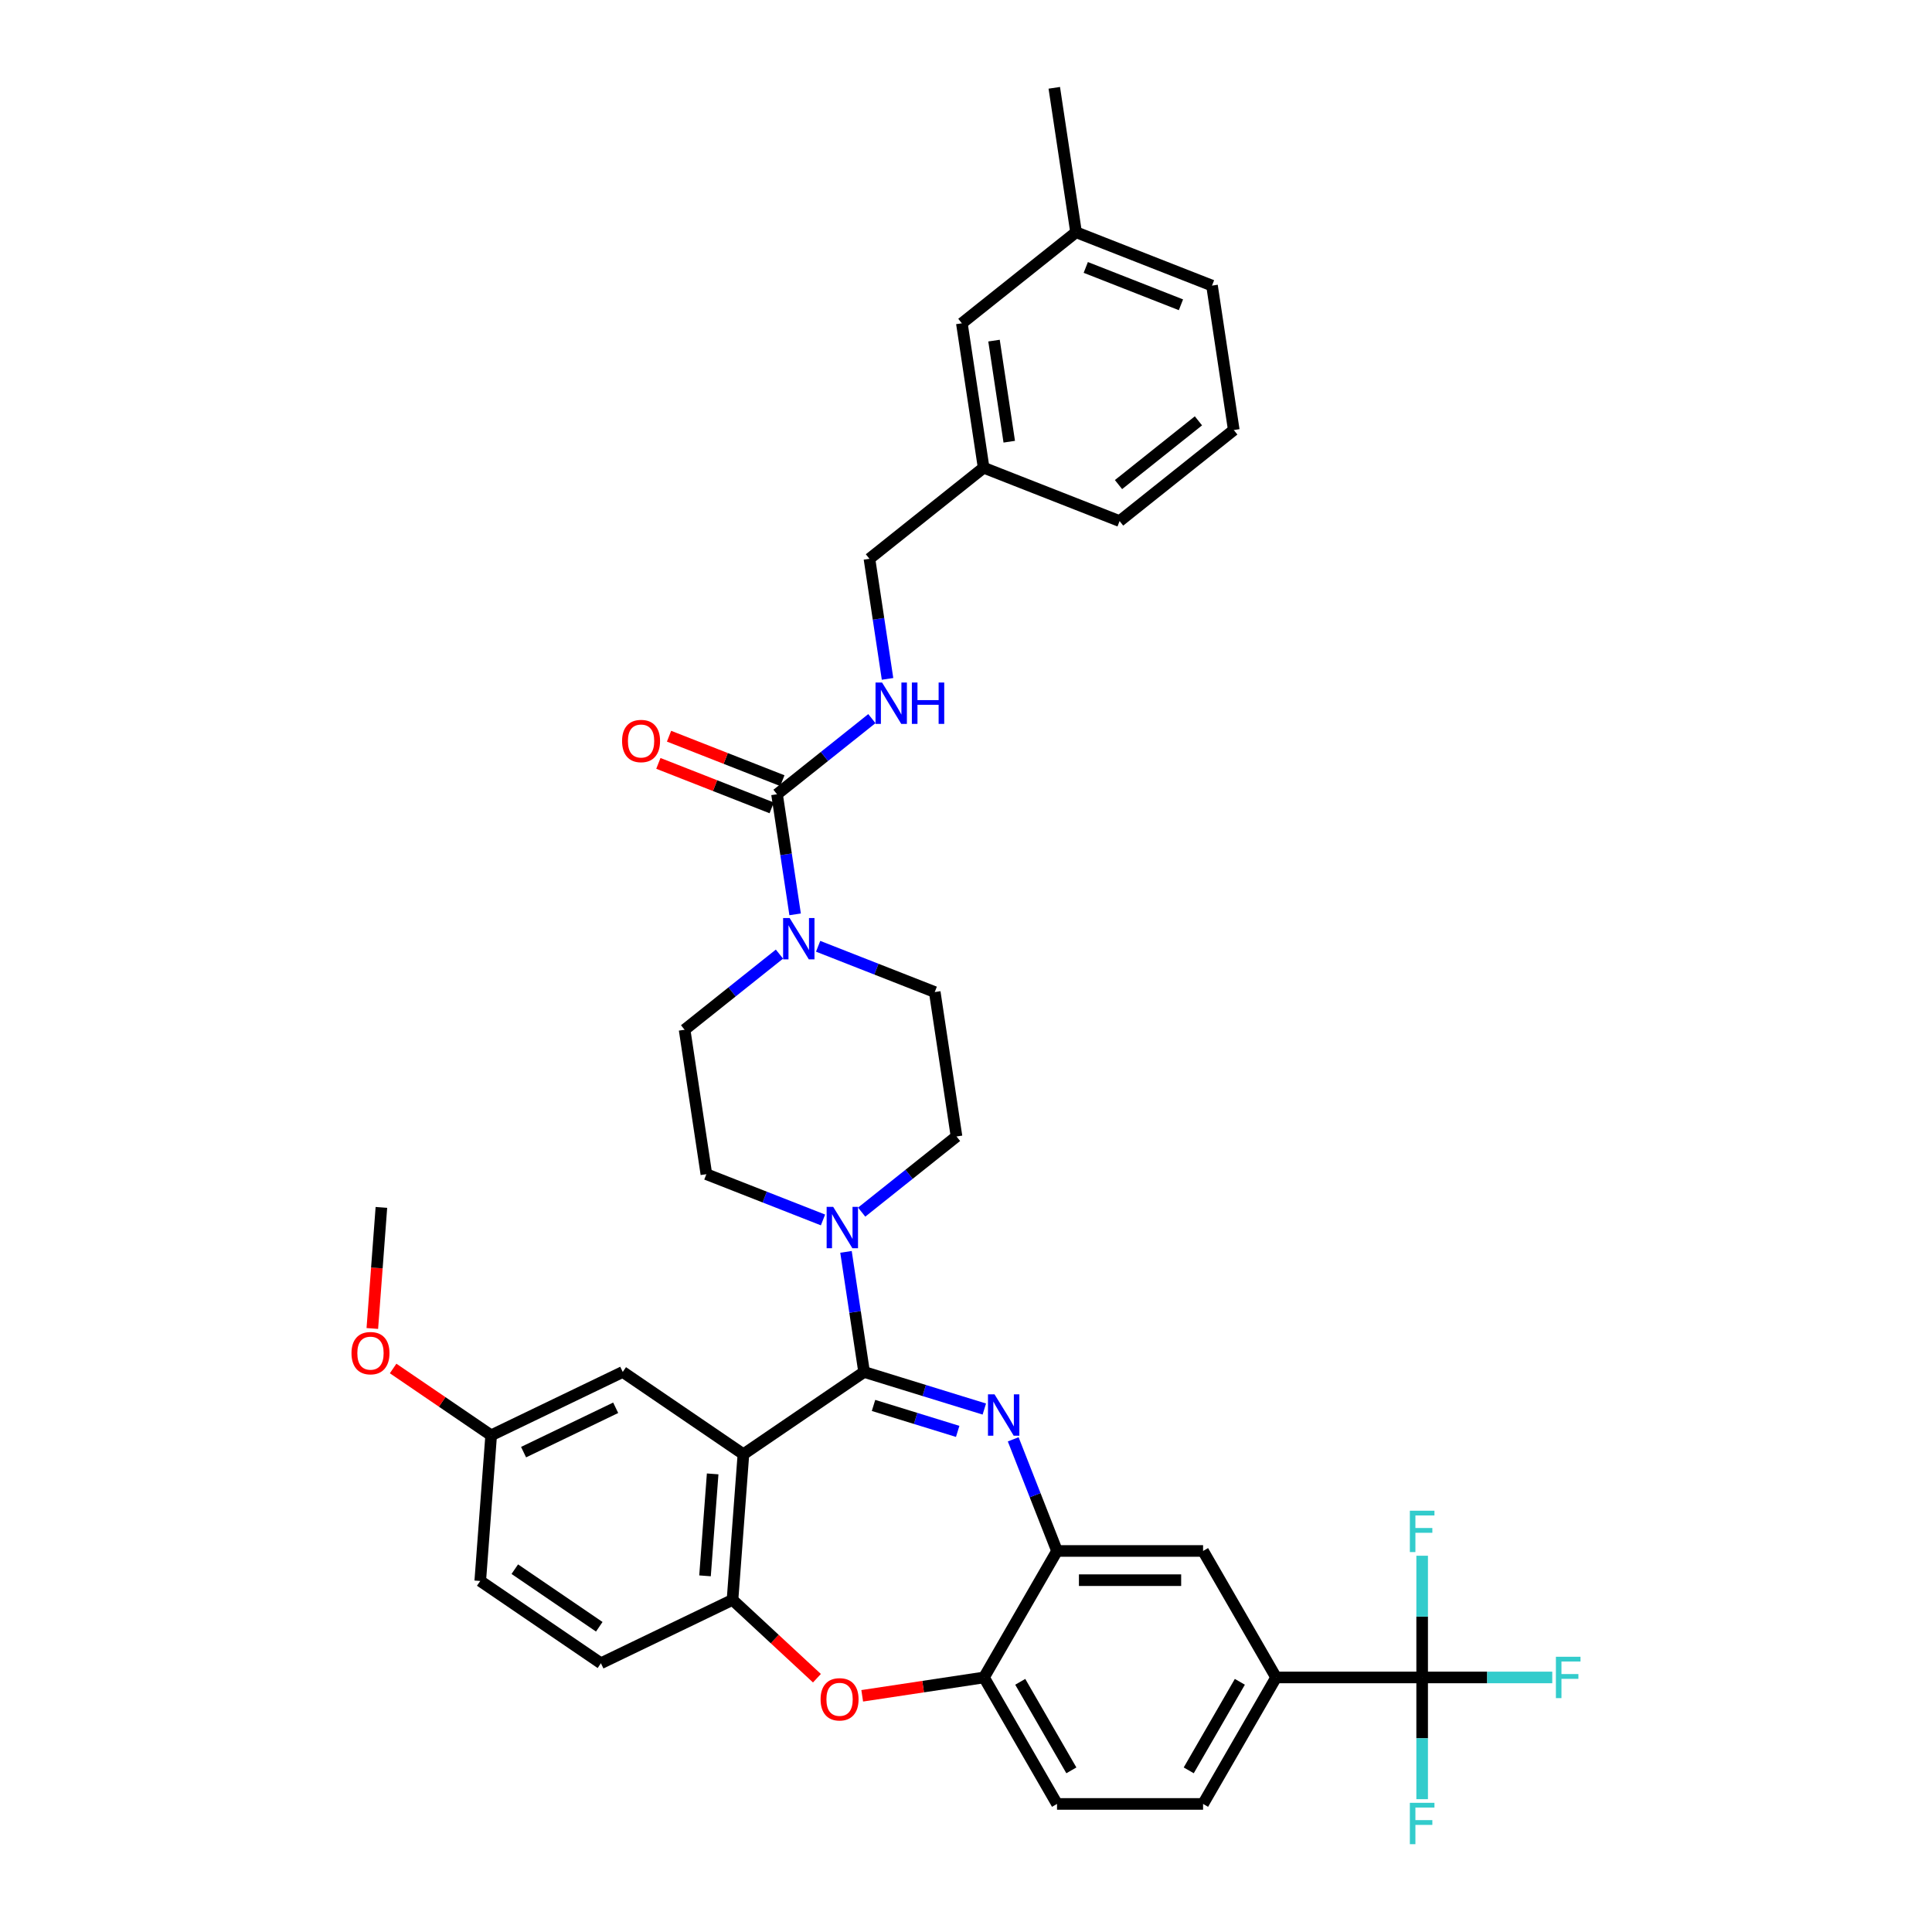 <?xml version='1.0' encoding='iso-8859-1'?>
<svg version='1.1' baseProfile='full'
              xmlns='http://www.w3.org/2000/svg'
                      xmlns:rdkit='http://www.rdkit.org/xml'
                      xmlns:xlink='http://www.w3.org/1999/xlink'
                  xml:space='preserve'
width='1000px' height='1000px' viewBox='0 0 1000 1000'>
<!-- END OF HEADER -->
<rect style='opacity:1.0;fill:#FFFFFF;stroke:none' width='1000' height='1000' x='0' y='0'> </rect>
<path class='bond-0' d='M 556.964,120.207 L 627.335,147.825' style='fill:none;fill-rule:evenodd;stroke:#000000;stroke-width:6px;stroke-linecap:butt;stroke-linejoin:miter;stroke-opacity:1' />
<path class='bond-0' d='M 561.996,138.424 L 611.256,157.757' style='fill:none;fill-rule:evenodd;stroke:#000000;stroke-width:6px;stroke-linecap:butt;stroke-linejoin:miter;stroke-opacity:1' />
<path class='bond-1' d='M 556.964,120.207 L 497.86,167.341' style='fill:none;fill-rule:evenodd;stroke:#000000;stroke-width:6px;stroke-linecap:butt;stroke-linejoin:miter;stroke-opacity:1' />
<path class='bond-2' d='M 556.964,120.207 L 545.697,45.455' style='fill:none;fill-rule:evenodd;stroke:#000000;stroke-width:6px;stroke-linecap:butt;stroke-linejoin:miter;stroke-opacity:1' />
<path class='bond-3' d='M 423.463,489.793 L 453.644,501.639' style='fill:none;fill-rule:evenodd;stroke:#0000FF;stroke-width:6px;stroke-linecap:butt;stroke-linejoin:miter;stroke-opacity:1' />
<path class='bond-3' d='M 453.644,501.639 L 483.825,513.484' style='fill:none;fill-rule:evenodd;stroke:#000000;stroke-width:6px;stroke-linecap:butt;stroke-linejoin:miter;stroke-opacity:1' />
<path class='bond-4' d='M 411.556,473.271 L 406.871,442.192' style='fill:none;fill-rule:evenodd;stroke:#0000FF;stroke-width:6px;stroke-linecap:butt;stroke-linejoin:miter;stroke-opacity:1' />
<path class='bond-4' d='M 406.871,442.192 L 402.187,411.113' style='fill:none;fill-rule:evenodd;stroke:#000000;stroke-width:6px;stroke-linecap:butt;stroke-linejoin:miter;stroke-opacity:1' />
<path class='bond-5' d='M 403.445,493.847 L 378.897,513.423' style='fill:none;fill-rule:evenodd;stroke:#0000FF;stroke-width:6px;stroke-linecap:butt;stroke-linejoin:miter;stroke-opacity:1' />
<path class='bond-5' d='M 378.897,513.423 L 354.35,532.999' style='fill:none;fill-rule:evenodd;stroke:#000000;stroke-width:6px;stroke-linecap:butt;stroke-linejoin:miter;stroke-opacity:1' />
<path class='bond-6' d='M 404.949,404.076 L 375.622,392.566' style='fill:none;fill-rule:evenodd;stroke:#000000;stroke-width:6px;stroke-linecap:butt;stroke-linejoin:miter;stroke-opacity:1' />
<path class='bond-6' d='M 375.622,392.566 L 346.295,381.056' style='fill:none;fill-rule:evenodd;stroke:#FF0000;stroke-width:6px;stroke-linecap:butt;stroke-linejoin:miter;stroke-opacity:1' />
<path class='bond-6' d='M 399.425,418.15 L 370.098,406.64' style='fill:none;fill-rule:evenodd;stroke:#000000;stroke-width:6px;stroke-linecap:butt;stroke-linejoin:miter;stroke-opacity:1' />
<path class='bond-6' d='M 370.098,406.64 L 340.771,395.13' style='fill:none;fill-rule:evenodd;stroke:#FF0000;stroke-width:6px;stroke-linecap:butt;stroke-linejoin:miter;stroke-opacity:1' />
<path class='bond-7' d='M 402.187,411.113 L 426.734,391.537' style='fill:none;fill-rule:evenodd;stroke:#000000;stroke-width:6px;stroke-linecap:butt;stroke-linejoin:miter;stroke-opacity:1' />
<path class='bond-7' d='M 426.734,391.537 L 451.282,371.961' style='fill:none;fill-rule:evenodd;stroke:#0000FF;stroke-width:6px;stroke-linecap:butt;stroke-linejoin:miter;stroke-opacity:1' />
<path class='bond-8' d='M 459.392,351.385 L 454.708,320.306' style='fill:none;fill-rule:evenodd;stroke:#0000FF;stroke-width:6px;stroke-linecap:butt;stroke-linejoin:miter;stroke-opacity:1' />
<path class='bond-8' d='M 454.708,320.306 L 450.023,289.227' style='fill:none;fill-rule:evenodd;stroke:#000000;stroke-width:6px;stroke-linecap:butt;stroke-linejoin:miter;stroke-opacity:1' />
<path class='bond-9' d='M 627.335,147.825 L 638.602,222.578' style='fill:none;fill-rule:evenodd;stroke:#000000;stroke-width:6px;stroke-linecap:butt;stroke-linejoin:miter;stroke-opacity:1' />
<path class='bond-10' d='M 638.602,222.578 L 579.498,269.712' style='fill:none;fill-rule:evenodd;stroke:#000000;stroke-width:6px;stroke-linecap:butt;stroke-linejoin:miter;stroke-opacity:1' />
<path class='bond-10' d='M 620.31,217.827 L 578.937,250.821' style='fill:none;fill-rule:evenodd;stroke:#000000;stroke-width:6px;stroke-linecap:butt;stroke-linejoin:miter;stroke-opacity:1' />
<path class='bond-11' d='M 660.507,868.244 L 736.104,868.244' style='fill:none;fill-rule:evenodd;stroke:#000000;stroke-width:6px;stroke-linecap:butt;stroke-linejoin:miter;stroke-opacity:1' />
<path class='bond-12' d='M 660.507,868.244 L 622.709,933.713' style='fill:none;fill-rule:evenodd;stroke:#000000;stroke-width:6px;stroke-linecap:butt;stroke-linejoin:miter;stroke-opacity:1' />
<path class='bond-12' d='M 641.743,870.505 L 615.285,916.333' style='fill:none;fill-rule:evenodd;stroke:#000000;stroke-width:6px;stroke-linecap:butt;stroke-linejoin:miter;stroke-opacity:1' />
<path class='bond-13' d='M 660.507,868.244 L 622.709,802.776' style='fill:none;fill-rule:evenodd;stroke:#000000;stroke-width:6px;stroke-linecap:butt;stroke-linejoin:miter;stroke-opacity:1' />
<path class='bond-14' d='M 622.709,933.713 L 547.112,933.713' style='fill:none;fill-rule:evenodd;stroke:#000000;stroke-width:6px;stroke-linecap:butt;stroke-linejoin:miter;stroke-opacity:1' />
<path class='bond-15' d='M 547.112,933.713 L 509.313,868.244' style='fill:none;fill-rule:evenodd;stroke:#000000;stroke-width:6px;stroke-linecap:butt;stroke-linejoin:miter;stroke-opacity:1' />
<path class='bond-15' d='M 554.536,916.333 L 528.077,870.505' style='fill:none;fill-rule:evenodd;stroke:#000000;stroke-width:6px;stroke-linecap:butt;stroke-linejoin:miter;stroke-opacity:1' />
<path class='bond-16' d='M 622.709,802.776 L 547.112,802.776' style='fill:none;fill-rule:evenodd;stroke:#000000;stroke-width:6px;stroke-linecap:butt;stroke-linejoin:miter;stroke-opacity:1' />
<path class='bond-16' d='M 611.369,817.895 L 558.451,817.895' style='fill:none;fill-rule:evenodd;stroke:#000000;stroke-width:6px;stroke-linecap:butt;stroke-linejoin:miter;stroke-opacity:1' />
<path class='bond-17' d='M 509.313,868.244 L 547.112,802.776' style='fill:none;fill-rule:evenodd;stroke:#000000;stroke-width:6px;stroke-linecap:butt;stroke-linejoin:miter;stroke-opacity:1' />
<path class='bond-18' d='M 509.313,868.244 L 477.796,872.995' style='fill:none;fill-rule:evenodd;stroke:#000000;stroke-width:6px;stroke-linecap:butt;stroke-linejoin:miter;stroke-opacity:1' />
<path class='bond-18' d='M 477.796,872.995 L 446.279,877.745' style='fill:none;fill-rule:evenodd;stroke:#FF0000;stroke-width:6px;stroke-linecap:butt;stroke-linejoin:miter;stroke-opacity:1' />
<path class='bond-19' d='M 547.112,802.776 L 535.774,773.887' style='fill:none;fill-rule:evenodd;stroke:#000000;stroke-width:6px;stroke-linecap:butt;stroke-linejoin:miter;stroke-opacity:1' />
<path class='bond-19' d='M 535.774,773.887 L 524.436,744.999' style='fill:none;fill-rule:evenodd;stroke:#0000FF;stroke-width:6px;stroke-linecap:butt;stroke-linejoin:miter;stroke-opacity:1' />
<path class='bond-20' d='M 509.484,729.317 L 478.37,719.72' style='fill:none;fill-rule:evenodd;stroke:#0000FF;stroke-width:6px;stroke-linecap:butt;stroke-linejoin:miter;stroke-opacity:1' />
<path class='bond-20' d='M 478.37,719.72 L 447.255,710.122' style='fill:none;fill-rule:evenodd;stroke:#000000;stroke-width:6px;stroke-linecap:butt;stroke-linejoin:miter;stroke-opacity:1' />
<path class='bond-20' d='M 495.693,740.886 L 473.913,734.167' style='fill:none;fill-rule:evenodd;stroke:#0000FF;stroke-width:6px;stroke-linecap:butt;stroke-linejoin:miter;stroke-opacity:1' />
<path class='bond-20' d='M 473.913,734.167 L 452.133,727.449' style='fill:none;fill-rule:evenodd;stroke:#000000;stroke-width:6px;stroke-linecap:butt;stroke-linejoin:miter;stroke-opacity:1' />
<path class='bond-21' d='M 422.844,868.639 L 400.994,848.366' style='fill:none;fill-rule:evenodd;stroke:#FF0000;stroke-width:6px;stroke-linecap:butt;stroke-linejoin:miter;stroke-opacity:1' />
<path class='bond-21' d='M 400.994,848.366 L 379.145,828.093' style='fill:none;fill-rule:evenodd;stroke:#000000;stroke-width:6px;stroke-linecap:butt;stroke-linejoin:miter;stroke-opacity:1' />
<path class='bond-22' d='M 447.255,710.122 L 384.794,752.707' style='fill:none;fill-rule:evenodd;stroke:#000000;stroke-width:6px;stroke-linecap:butt;stroke-linejoin:miter;stroke-opacity:1' />
<path class='bond-23' d='M 447.255,710.122 L 442.571,679.043' style='fill:none;fill-rule:evenodd;stroke:#000000;stroke-width:6px;stroke-linecap:butt;stroke-linejoin:miter;stroke-opacity:1' />
<path class='bond-23' d='M 442.571,679.043 L 437.886,647.964' style='fill:none;fill-rule:evenodd;stroke:#0000FF;stroke-width:6px;stroke-linecap:butt;stroke-linejoin:miter;stroke-opacity:1' />
<path class='bond-24' d='M 384.794,752.707 L 379.145,828.093' style='fill:none;fill-rule:evenodd;stroke:#000000;stroke-width:6px;stroke-linecap:butt;stroke-linejoin:miter;stroke-opacity:1' />
<path class='bond-24' d='M 368.87,762.885 L 364.915,815.655' style='fill:none;fill-rule:evenodd;stroke:#000000;stroke-width:6px;stroke-linecap:butt;stroke-linejoin:miter;stroke-opacity:1' />
<path class='bond-25' d='M 384.794,752.707 L 322.333,710.122' style='fill:none;fill-rule:evenodd;stroke:#000000;stroke-width:6px;stroke-linecap:butt;stroke-linejoin:miter;stroke-opacity:1' />
<path class='bond-26' d='M 379.145,828.093 L 311.035,860.893' style='fill:none;fill-rule:evenodd;stroke:#000000;stroke-width:6px;stroke-linecap:butt;stroke-linejoin:miter;stroke-opacity:1' />
<path class='bond-27' d='M 311.035,860.893 L 248.574,818.308' style='fill:none;fill-rule:evenodd;stroke:#000000;stroke-width:6px;stroke-linecap:butt;stroke-linejoin:miter;stroke-opacity:1' />
<path class='bond-27' d='M 310.182,842.013 L 266.46,812.203' style='fill:none;fill-rule:evenodd;stroke:#000000;stroke-width:6px;stroke-linecap:butt;stroke-linejoin:miter;stroke-opacity:1' />
<path class='bond-28' d='M 248.574,818.308 L 254.223,742.922' style='fill:none;fill-rule:evenodd;stroke:#000000;stroke-width:6px;stroke-linecap:butt;stroke-linejoin:miter;stroke-opacity:1' />
<path class='bond-29' d='M 254.223,742.922 L 228.851,725.624' style='fill:none;fill-rule:evenodd;stroke:#000000;stroke-width:6px;stroke-linecap:butt;stroke-linejoin:miter;stroke-opacity:1' />
<path class='bond-29' d='M 228.851,725.624 L 203.48,708.326' style='fill:none;fill-rule:evenodd;stroke:#FF0000;stroke-width:6px;stroke-linecap:butt;stroke-linejoin:miter;stroke-opacity:1' />
<path class='bond-30' d='M 254.223,742.922 L 322.333,710.122' style='fill:none;fill-rule:evenodd;stroke:#000000;stroke-width:6px;stroke-linecap:butt;stroke-linejoin:miter;stroke-opacity:1' />
<path class='bond-30' d='M 271,751.624 L 318.677,728.664' style='fill:none;fill-rule:evenodd;stroke:#000000;stroke-width:6px;stroke-linecap:butt;stroke-linejoin:miter;stroke-opacity:1' />
<path class='bond-31' d='M 425.979,631.442 L 395.798,619.596' style='fill:none;fill-rule:evenodd;stroke:#0000FF;stroke-width:6px;stroke-linecap:butt;stroke-linejoin:miter;stroke-opacity:1' />
<path class='bond-31' d='M 395.798,619.596 L 365.617,607.751' style='fill:none;fill-rule:evenodd;stroke:#000000;stroke-width:6px;stroke-linecap:butt;stroke-linejoin:miter;stroke-opacity:1' />
<path class='bond-32' d='M 445.997,627.388 L 470.544,607.812' style='fill:none;fill-rule:evenodd;stroke:#0000FF;stroke-width:6px;stroke-linecap:butt;stroke-linejoin:miter;stroke-opacity:1' />
<path class='bond-32' d='M 470.544,607.812 L 495.092,588.236' style='fill:none;fill-rule:evenodd;stroke:#000000;stroke-width:6px;stroke-linecap:butt;stroke-linejoin:miter;stroke-opacity:1' />
<path class='bond-33' d='M 495.092,588.236 L 483.825,513.484' style='fill:none;fill-rule:evenodd;stroke:#000000;stroke-width:6px;stroke-linecap:butt;stroke-linejoin:miter;stroke-opacity:1' />
<path class='bond-34' d='M 365.617,607.751 L 354.35,532.999' style='fill:none;fill-rule:evenodd;stroke:#000000;stroke-width:6px;stroke-linecap:butt;stroke-linejoin:miter;stroke-opacity:1' />
<path class='bond-35' d='M 192.715,687.622 L 195.063,656.287' style='fill:none;fill-rule:evenodd;stroke:#FF0000;stroke-width:6px;stroke-linecap:butt;stroke-linejoin:miter;stroke-opacity:1' />
<path class='bond-35' d='M 195.063,656.287 L 197.411,624.952' style='fill:none;fill-rule:evenodd;stroke:#000000;stroke-width:6px;stroke-linecap:butt;stroke-linejoin:miter;stroke-opacity:1' />
<path class='bond-36' d='M 736.104,868.244 L 769.774,868.244' style='fill:none;fill-rule:evenodd;stroke:#000000;stroke-width:6px;stroke-linecap:butt;stroke-linejoin:miter;stroke-opacity:1' />
<path class='bond-36' d='M 769.774,868.244 L 803.445,868.244' style='fill:none;fill-rule:evenodd;stroke:#33CCCC;stroke-width:6px;stroke-linecap:butt;stroke-linejoin:miter;stroke-opacity:1' />
<path class='bond-37' d='M 736.104,868.244 L 736.104,899.745' style='fill:none;fill-rule:evenodd;stroke:#000000;stroke-width:6px;stroke-linecap:butt;stroke-linejoin:miter;stroke-opacity:1' />
<path class='bond-37' d='M 736.104,899.745 L 736.104,931.247' style='fill:none;fill-rule:evenodd;stroke:#33CCCC;stroke-width:6px;stroke-linecap:butt;stroke-linejoin:miter;stroke-opacity:1' />
<path class='bond-38' d='M 736.104,868.244 L 736.104,836.743' style='fill:none;fill-rule:evenodd;stroke:#000000;stroke-width:6px;stroke-linecap:butt;stroke-linejoin:miter;stroke-opacity:1' />
<path class='bond-38' d='M 736.104,836.743 L 736.104,805.242' style='fill:none;fill-rule:evenodd;stroke:#33CCCC;stroke-width:6px;stroke-linecap:butt;stroke-linejoin:miter;stroke-opacity:1' />
<path class='bond-39' d='M 579.498,269.712 L 509.127,242.093' style='fill:none;fill-rule:evenodd;stroke:#000000;stroke-width:6px;stroke-linecap:butt;stroke-linejoin:miter;stroke-opacity:1' />
<path class='bond-40' d='M 509.127,242.093 L 497.86,167.341' style='fill:none;fill-rule:evenodd;stroke:#000000;stroke-width:6px;stroke-linecap:butt;stroke-linejoin:miter;stroke-opacity:1' />
<path class='bond-40' d='M 522.388,228.627 L 514.501,176.3' style='fill:none;fill-rule:evenodd;stroke:#000000;stroke-width:6px;stroke-linecap:butt;stroke-linejoin:miter;stroke-opacity:1' />
<path class='bond-41' d='M 509.127,242.093 L 450.023,289.227' style='fill:none;fill-rule:evenodd;stroke:#000000;stroke-width:6px;stroke-linecap:butt;stroke-linejoin:miter;stroke-opacity:1' />
<path  class='atom-1' d='M 408.721 475.161
L 415.737 486.5
Q 416.432 487.619, 417.551 489.645
Q 418.67 491.671, 418.73 491.792
L 418.73 475.161
L 421.573 475.161
L 421.573 496.57
L 418.64 496.57
L 411.11 484.172
Q 410.233 482.72, 409.296 481.057
Q 408.389 479.394, 408.117 478.88
L 408.117 496.57
L 405.335 496.57
L 405.335 475.161
L 408.721 475.161
' fill='#0000FF'/>
<path  class='atom-3' d='M 321.988 383.555
Q 321.988 378.414, 324.528 375.541
Q 327.068 372.669, 331.816 372.669
Q 336.563 372.669, 339.103 375.541
Q 341.643 378.414, 341.643 383.555
Q 341.643 388.756, 339.073 391.719
Q 336.503 394.652, 331.816 394.652
Q 327.099 394.652, 324.528 391.719
Q 321.988 388.786, 321.988 383.555
M 331.816 392.233
Q 335.082 392.233, 336.835 390.056
Q 338.619 387.849, 338.619 383.555
Q 338.619 379.352, 336.835 377.235
Q 335.082 375.088, 331.816 375.088
Q 328.55 375.088, 326.766 377.205
Q 325.012 379.321, 325.012 383.555
Q 325.012 387.879, 326.766 390.056
Q 328.55 392.233, 331.816 392.233
' fill='#FF0000'/>
<path  class='atom-4' d='M 456.558 353.275
L 463.574 364.614
Q 464.269 365.733, 465.388 367.759
Q 466.507 369.785, 466.567 369.906
L 466.567 353.275
L 469.41 353.275
L 469.41 374.684
L 466.477 374.684
L 458.947 362.286
Q 458.07 360.834, 457.133 359.171
Q 456.226 357.508, 455.953 356.994
L 455.953 374.684
L 453.171 374.684
L 453.171 353.275
L 456.558 353.275
' fill='#0000FF'/>
<path  class='atom-4' d='M 471.98 353.275
L 474.883 353.275
L 474.883 362.376
L 485.829 362.376
L 485.829 353.275
L 488.732 353.275
L 488.732 374.684
L 485.829 374.684
L 485.829 364.796
L 474.883 364.796
L 474.883 374.684
L 471.98 374.684
L 471.98 353.275
' fill='#0000FF'/>
<path  class='atom-13' d='M 514.761 721.7
L 521.776 733.04
Q 522.472 734.159, 523.591 736.184
Q 524.709 738.21, 524.77 738.331
L 524.77 721.7
L 527.612 721.7
L 527.612 743.109
L 524.679 743.109
L 517.15 730.711
Q 516.273 729.26, 515.335 727.597
Q 514.428 725.934, 514.156 725.42
L 514.156 743.109
L 511.374 743.109
L 511.374 721.7
L 514.761 721.7
' fill='#0000FF'/>
<path  class='atom-14' d='M 424.734 879.572
Q 424.734 874.431, 427.274 871.559
Q 429.814 868.686, 434.561 868.686
Q 439.309 868.686, 441.849 871.559
Q 444.389 874.431, 444.389 879.572
Q 444.389 884.773, 441.818 887.736
Q 439.248 890.669, 434.561 890.669
Q 429.844 890.669, 427.274 887.736
Q 424.734 884.803, 424.734 879.572
M 434.561 888.25
Q 437.827 888.25, 439.581 886.073
Q 441.365 883.866, 441.365 879.572
Q 441.365 875.369, 439.581 873.252
Q 437.827 871.105, 434.561 871.105
Q 431.295 871.105, 429.511 873.222
Q 427.757 875.338, 427.757 879.572
Q 427.757 883.896, 429.511 886.073
Q 431.295 888.25, 434.561 888.25
' fill='#FF0000'/>
<path  class='atom-22' d='M 431.256 624.665
L 438.271 636.005
Q 438.967 637.124, 440.085 639.15
Q 441.204 641.176, 441.265 641.297
L 441.265 624.665
L 444.107 624.665
L 444.107 646.074
L 441.174 646.074
L 433.645 633.676
Q 432.768 632.225, 431.83 630.562
Q 430.923 628.899, 430.651 628.385
L 430.651 646.074
L 427.869 646.074
L 427.869 624.665
L 431.256 624.665
' fill='#0000FF'/>
<path  class='atom-27' d='M 181.935 700.398
Q 181.935 695.257, 184.475 692.384
Q 187.015 689.512, 191.762 689.512
Q 196.51 689.512, 199.05 692.384
Q 201.59 695.257, 201.59 700.398
Q 201.59 705.599, 199.019 708.562
Q 196.449 711.495, 191.762 711.495
Q 187.045 711.495, 184.475 708.562
Q 181.935 705.629, 181.935 700.398
M 191.762 709.076
Q 195.028 709.076, 196.782 706.899
Q 198.566 704.692, 198.566 700.398
Q 198.566 696.194, 196.782 694.078
Q 195.028 691.931, 191.762 691.931
Q 188.496 691.931, 186.712 694.048
Q 184.958 696.164, 184.958 700.398
Q 184.958 704.722, 186.712 706.899
Q 188.496 709.076, 191.762 709.076
' fill='#FF0000'/>
<path  class='atom-30' d='M 805.335 857.54
L 818.065 857.54
L 818.065 859.989
L 808.208 859.989
L 808.208 866.49
L 816.977 866.49
L 816.977 868.97
L 808.208 868.97
L 808.208 878.949
L 805.335 878.949
L 805.335 857.54
' fill='#33CCCC'/>
<path  class='atom-31' d='M 729.738 933.136
L 742.469 933.136
L 742.469 935.586
L 732.611 935.586
L 732.611 942.087
L 741.38 942.087
L 741.38 944.567
L 732.611 944.567
L 732.611 954.545
L 729.738 954.545
L 729.738 933.136
' fill='#33CCCC'/>
<path  class='atom-32' d='M 729.738 781.943
L 742.469 781.943
L 742.469 784.392
L 732.611 784.392
L 732.611 790.894
L 741.38 790.894
L 741.38 793.373
L 732.611 793.373
L 732.611 803.352
L 729.738 803.352
L 729.738 781.943
' fill='#33CCCC'/>
</svg>
